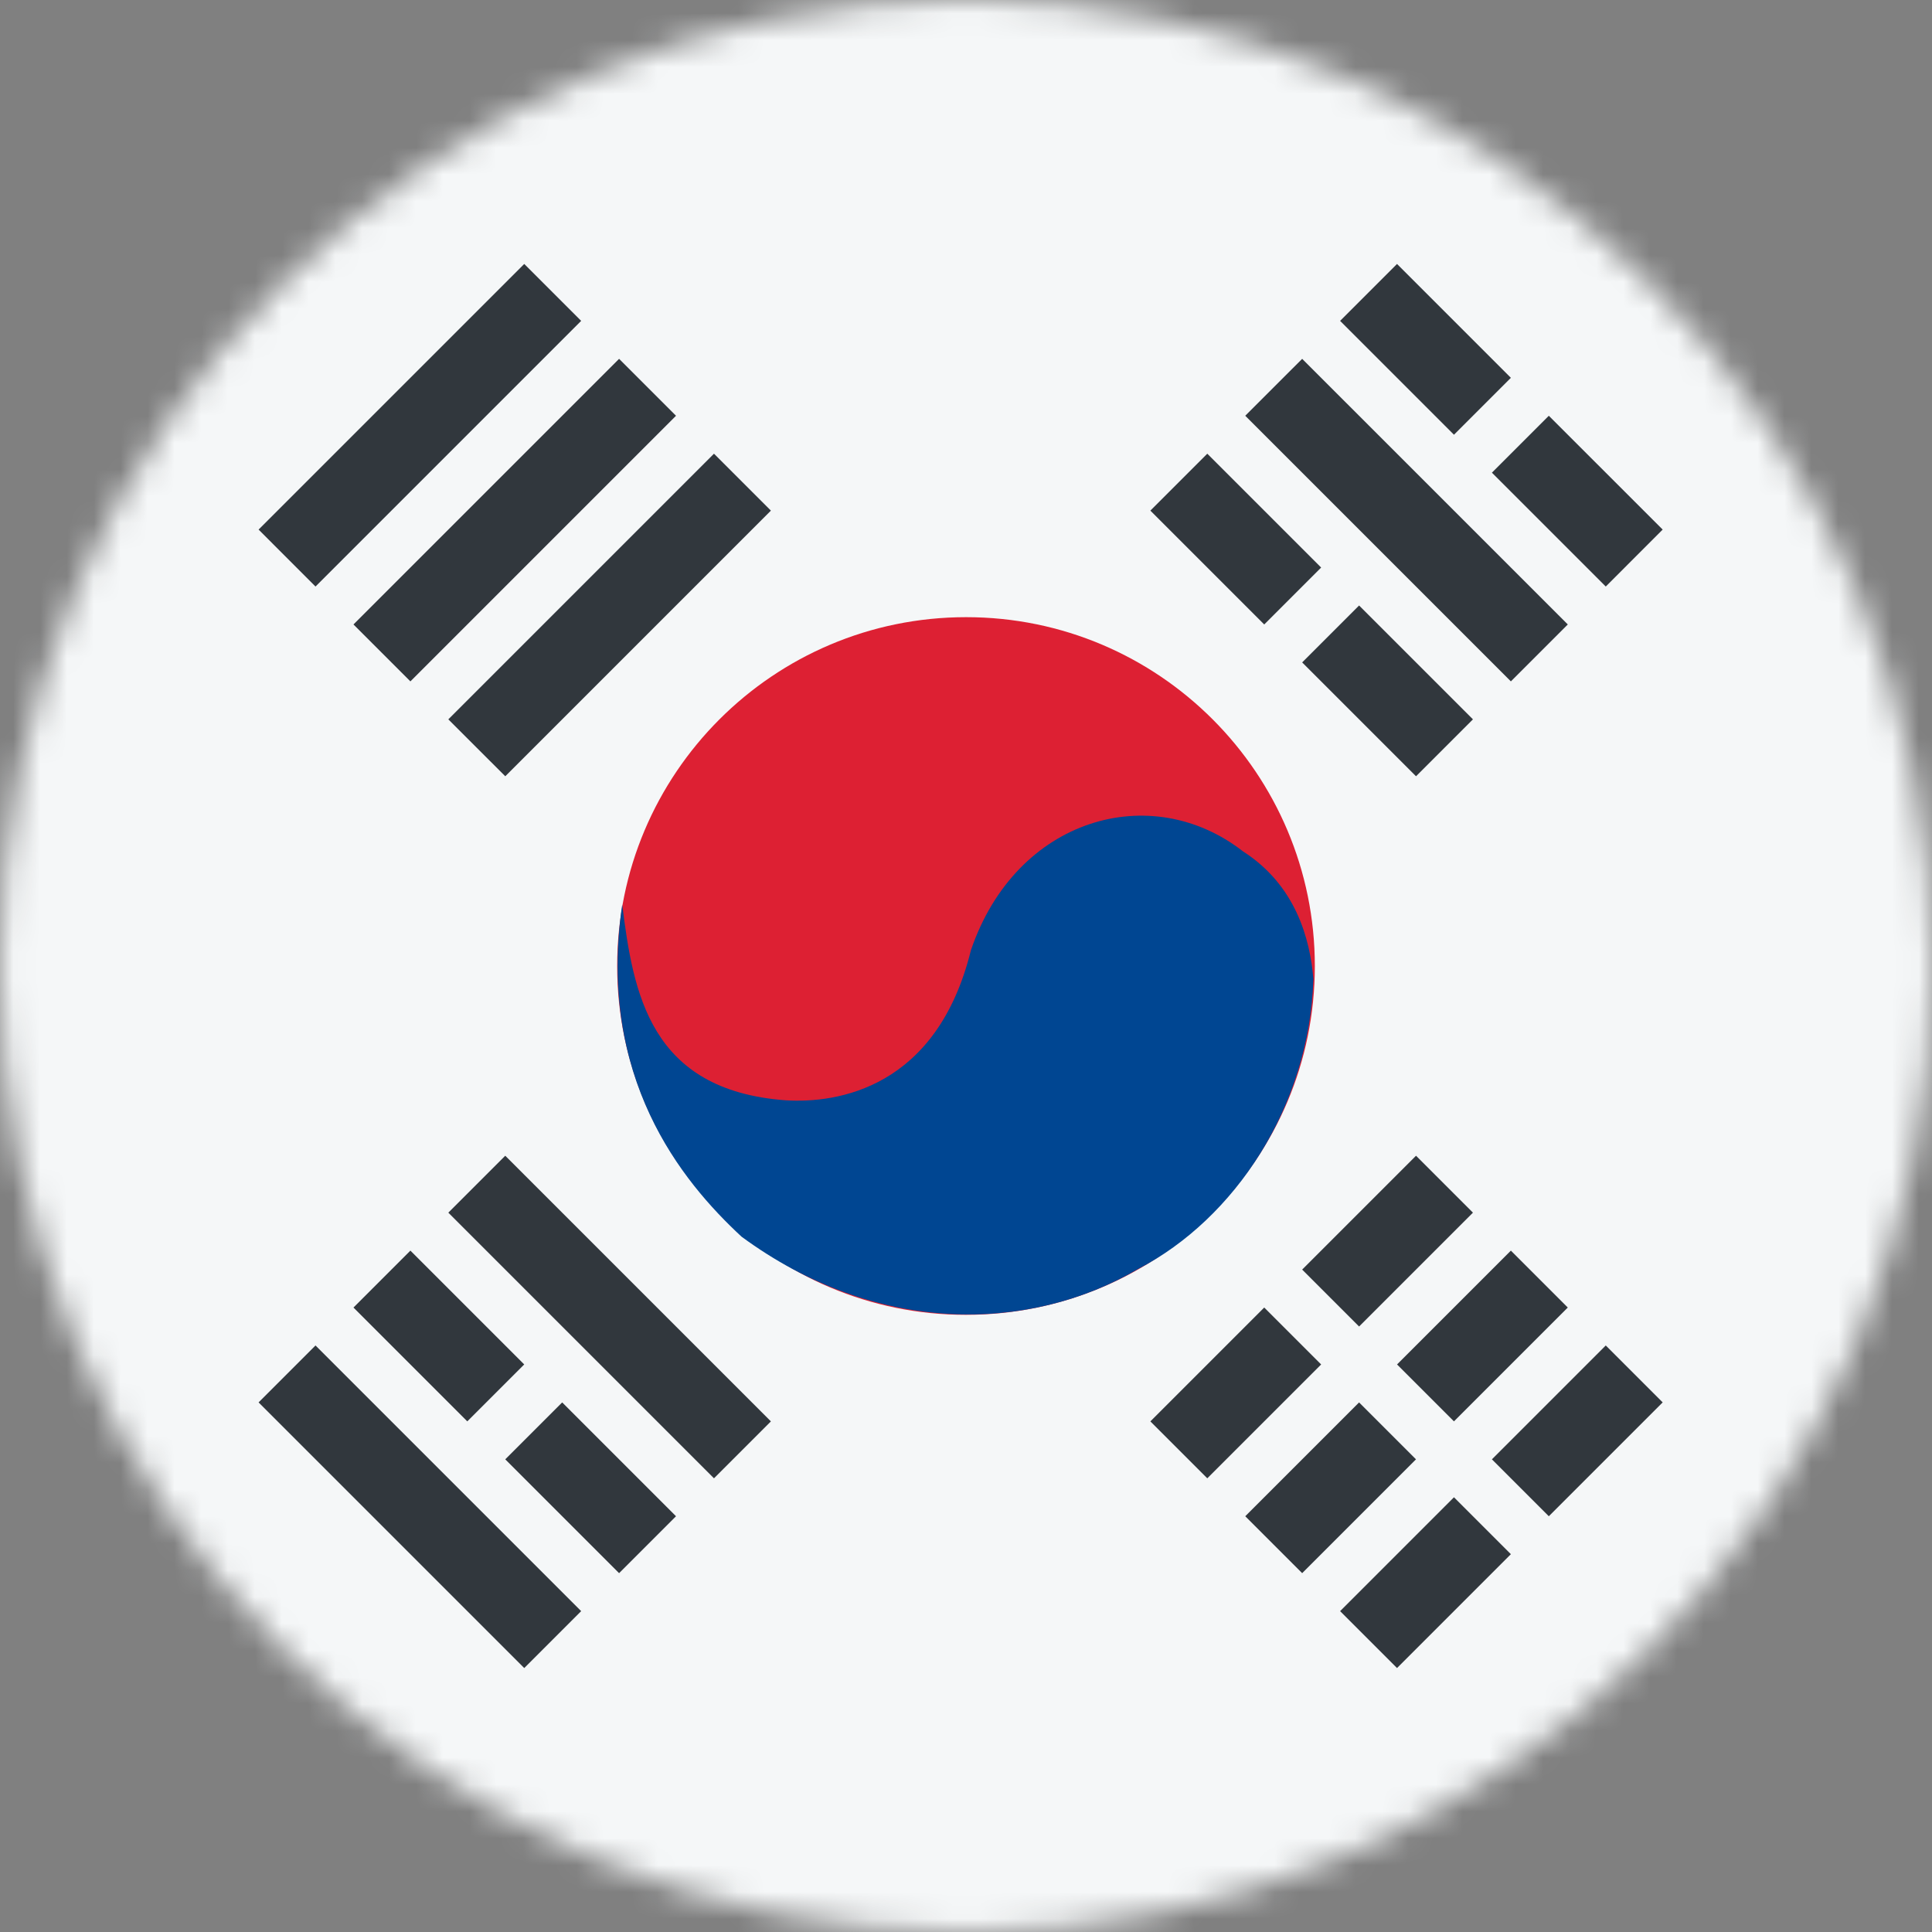 <svg width="72" height="72" viewBox="0 0 72 72" fill="none" xmlns="http://www.w3.org/2000/svg">
  <rect x="0" y="0" width="72" height="72" fill="#808080" stroke="none"/>
  <mask id="mask0_40_1799" style="mask-type:alpha" maskUnits="userSpaceOnUse" x="0" y="0" width="72"
    height="72">
    <circle cx="36" cy="36" r="36" fill="#D9D9D9" />
  </mask>
  <g mask="url(#mask0_40_1799)">
    <rect width="72" height="72" fill="#F5F7F8" />
    <path fill-rule="evenodd" clip-rule="evenodd"
      d="M49 36.004C49 43.175 43.182 49 35.995 49C28.809 49 23 43.175 23 36.004C23 28.834 28.818 23 36.005 23C43.191 23 49 28.834 49 36.004Z"
      fill="#DD2033" />
    <path fill-rule="evenodd" clip-rule="evenodd"
      d="M23.188 33.712C23.6 36.987 24.199 40.635 29.292 41.006C31.198 41.121 34.913 40.564 36.183 35.412C37.866 30.472 42.896 29.055 46.324 31.729C48.284 32.986 48.821 34.978 48.946 36.483C48.794 41.263 46.002 45.424 42.431 47.283C38.314 49.7 32.621 49.753 27.636 46.088C25.39 44.007 22.248 40.157 23.188 33.712Z"
      fill="#004692" />
    <path
      d="M10.344 19.736L19.537 10.544L20.951 11.958L11.758 21.151L10.344 19.736ZM19.537 61.456L10.344 52.263L11.758 50.849L20.951 60.042L19.537 61.456ZM49.235 47.314L52.771 43.778L54.185 45.192L50.649 48.728L49.235 47.314ZM52.771 50.849L56.306 47.314L57.72 48.728L54.185 52.263L52.771 50.849ZM56.306 54.385L59.842 50.849L61.256 52.263L57.72 55.799L56.306 54.385ZM43.578 52.971L47.114 49.435L48.528 50.849L44.992 54.385L43.578 52.971ZM47.114 56.506L50.649 52.971L52.063 54.385L48.528 57.92L47.114 56.506ZM50.649 60.042L54.185 56.506L55.599 57.92L52.063 61.456L50.649 60.042ZM18.829 50.849L17.415 52.263L13.88 48.728L15.294 47.314L18.829 50.849ZM19.537 54.385L20.951 52.971L24.486 56.506L23.072 57.92L19.537 54.385ZM13.88 23.272L23.072 14.08L24.486 15.494L15.294 24.686L13.88 23.272ZM56.306 24.686L47.114 15.494L48.528 14.08L57.72 23.272L56.306 24.686ZM17.415 26.808L26.608 17.615L28.022 19.029L18.83 28.222L17.415 26.808ZM26.608 54.385L17.415 45.192L18.829 43.778L28.022 52.971L26.608 54.385ZM54.185 15.494L50.649 11.958L52.063 10.544L55.599 14.08L54.185 15.494ZM47.114 22.565L43.578 19.029L44.992 17.615L48.528 21.151L47.114 22.565ZM56.306 17.615L57.72 16.201L61.256 19.736L59.842 21.151L56.306 17.615ZM52.771 28.222L49.235 24.686L50.649 23.272L54.185 26.808L52.771 28.222Z"
      fill="#31373D" stroke="#31373D" />
  </g>
</svg>